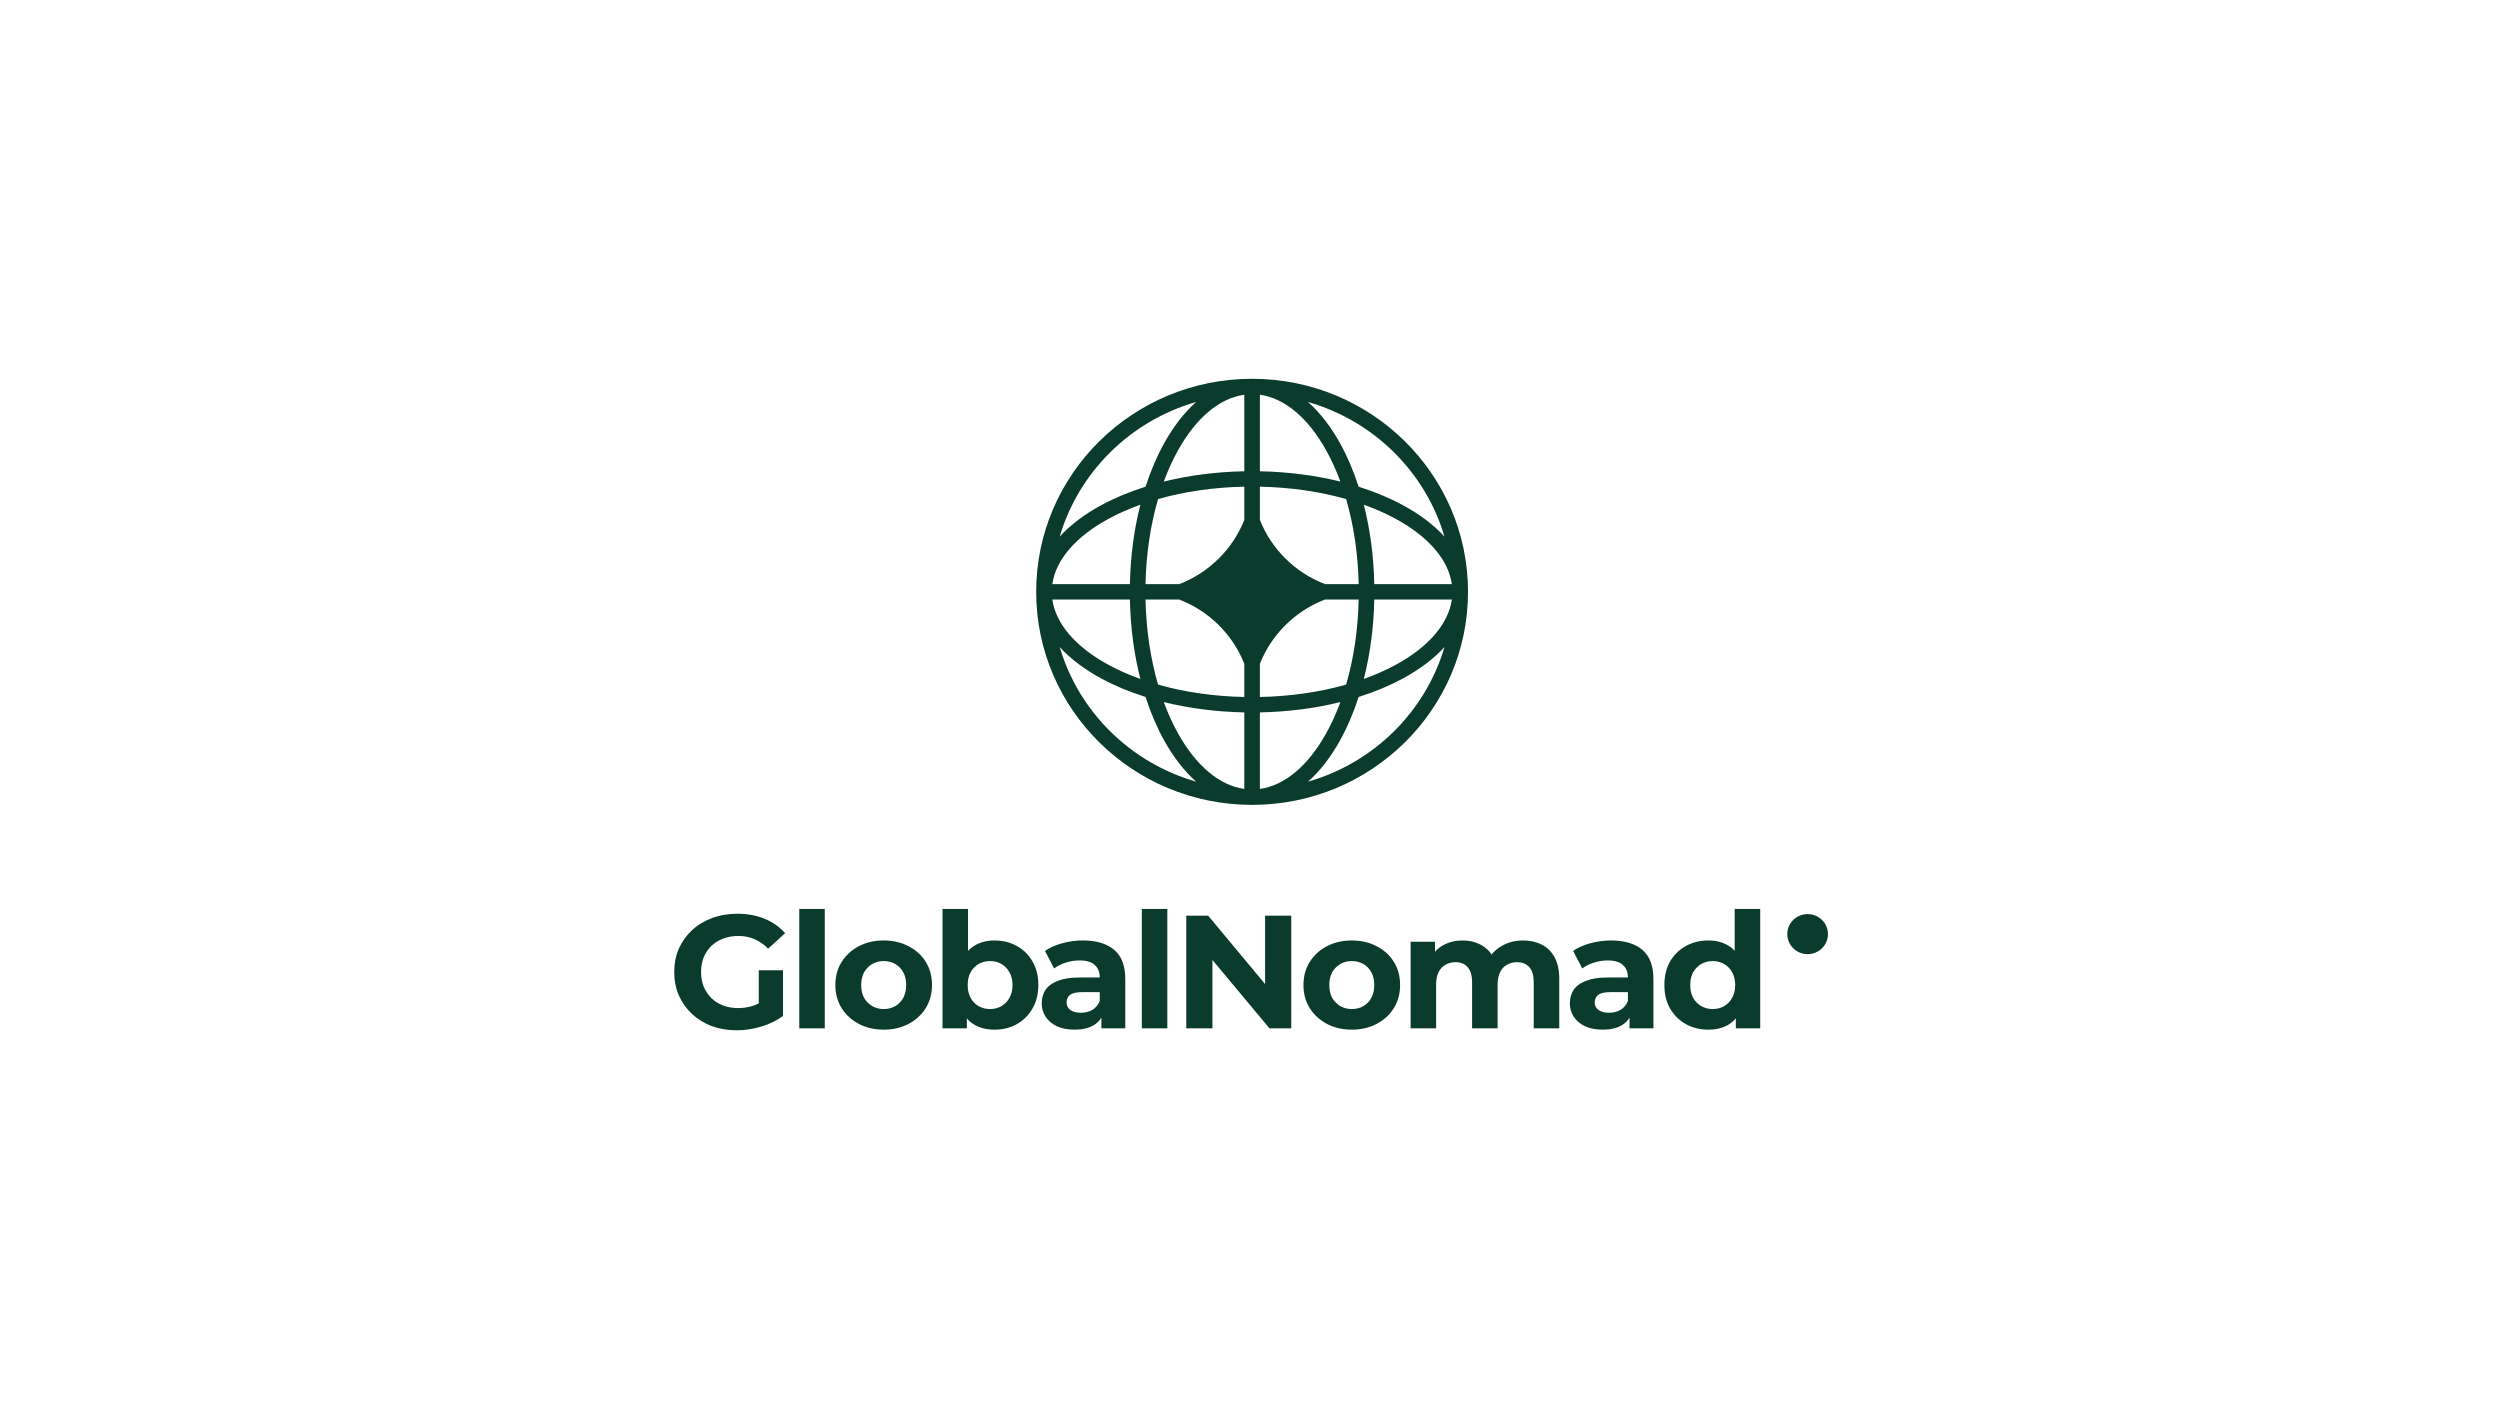 <svg width="330" height="186" viewBox="0 0 330 186" fill="none" xmlns="http://www.w3.org/2000/svg">
<g clip-path="url(#clip0_244_8)">
<path d="M238.606 125.947C240.091 125.947 241.291 124.763 241.291 123.303C241.291 121.843 240.091 120.659 238.606 120.659C237.124 120.659 235.921 121.843 235.921 123.303C235.921 124.763 237.124 125.947 238.606 125.947Z" fill="#0B3B2D"/>
<path d="M97.246 135.999C96.051 135.999 94.95 135.815 93.943 135.447C92.95 135.064 92.079 134.526 91.331 133.832C90.597 133.138 90.022 132.323 89.604 131.388C89.201 130.453 89 129.426 89 128.306C89 127.188 89.201 126.16 89.604 125.225C90.022 124.29 90.605 123.476 91.353 122.781C92.101 122.087 92.979 121.556 93.986 121.188C94.994 120.805 96.102 120.614 97.31 120.614C98.649 120.614 99.85 120.833 100.915 121.273C101.994 121.712 102.901 122.349 103.635 123.185L101.39 125.225C100.843 124.659 100.246 124.241 99.598 123.972C98.951 123.688 98.246 123.546 97.483 123.546C96.749 123.546 96.08 123.66 95.476 123.886C94.871 124.113 94.346 124.439 93.9 124.864C93.468 125.289 93.13 125.792 92.885 126.373C92.655 126.954 92.54 127.598 92.54 128.306C92.54 129.001 92.655 129.638 92.885 130.219C93.13 130.8 93.468 131.31 93.9 131.749C94.346 132.174 94.864 132.5 95.454 132.727C96.058 132.953 96.72 133.067 97.44 133.067C98.131 133.067 98.8 132.96 99.447 132.748C100.109 132.521 100.75 132.146 101.368 131.622L103.354 134.108C102.534 134.717 101.577 135.185 100.484 135.51C99.404 135.836 98.325 135.999 97.246 135.999ZM100.16 133.662V128.073H103.354V134.108L100.16 133.662ZM105.502 135.744V119.977H108.869V135.744H105.502ZM116.657 135.914C115.419 135.914 114.318 135.659 113.354 135.149C112.404 134.639 111.649 133.945 111.088 133.067C110.541 132.174 110.267 131.161 110.267 130.028C110.267 128.88 110.541 127.868 111.088 126.989C111.649 126.096 112.404 125.403 113.354 124.906C114.318 124.397 115.419 124.142 116.657 124.142C117.88 124.142 118.974 124.397 119.938 124.906C120.902 125.403 121.657 126.089 122.204 126.968C122.751 127.846 123.024 128.866 123.024 130.028C123.024 131.161 122.751 132.174 122.204 133.067C121.657 133.945 120.902 134.639 119.938 135.149C118.974 135.659 117.88 135.914 116.657 135.914ZM116.657 133.194C117.218 133.194 117.722 133.066 118.168 132.812C118.614 132.557 118.966 132.195 119.225 131.728C119.484 131.246 119.614 130.68 119.614 130.028C119.614 129.362 119.484 128.795 119.225 128.328C118.966 127.86 118.614 127.499 118.168 127.244C117.722 126.989 117.218 126.861 116.657 126.861C116.095 126.861 115.592 126.989 115.146 127.244C114.7 127.499 114.34 127.86 114.066 128.328C113.807 128.795 113.678 129.362 113.678 130.028C113.678 130.68 113.807 131.246 114.066 131.728C114.34 132.195 114.7 132.557 115.146 132.812C115.592 133.066 116.095 133.194 116.657 133.194ZM131.276 135.914C130.254 135.914 129.377 135.702 128.643 135.277C127.909 134.852 127.347 134.207 126.959 133.343C126.571 132.464 126.376 131.359 126.376 130.028C126.376 128.682 126.577 127.577 126.98 126.713C127.397 125.849 127.973 125.204 128.708 124.779C129.441 124.354 130.297 124.142 131.276 124.142C132.37 124.142 133.348 124.382 134.211 124.864C135.089 125.346 135.78 126.026 136.284 126.904C136.802 127.782 137.061 128.824 137.061 130.028C137.061 131.218 136.802 132.252 136.284 133.131C135.78 134.009 135.089 134.696 134.211 135.192C133.348 135.673 132.37 135.914 131.276 135.914ZM124.412 135.744V119.977H127.779V126.628L127.563 130.007L127.628 133.407V135.744H124.412ZM130.693 133.194C131.254 133.194 131.751 133.066 132.183 132.812C132.629 132.557 132.982 132.195 133.24 131.728C133.514 131.246 133.651 130.68 133.651 130.028C133.651 129.362 133.514 128.795 133.24 128.328C132.982 127.86 132.629 127.499 132.183 127.244C131.751 126.989 131.254 126.861 130.693 126.861C130.132 126.861 129.628 126.989 129.182 127.244C128.736 127.499 128.384 127.86 128.124 128.328C127.865 128.795 127.736 129.362 127.736 130.028C127.736 130.68 127.865 131.246 128.124 131.728C128.384 132.195 128.736 132.557 129.182 132.812C129.628 133.066 130.132 133.194 130.693 133.194ZM145.385 135.744V133.513L145.169 133.024V129.029C145.169 128.321 144.947 127.768 144.5 127.372C144.068 126.975 143.399 126.776 142.493 126.776C141.874 126.776 141.262 126.876 140.658 127.074C140.068 127.258 139.564 127.513 139.147 127.839L137.938 125.523C138.571 125.084 139.334 124.744 140.226 124.503C141.118 124.262 142.025 124.142 142.946 124.142C144.716 124.142 146.091 124.552 147.069 125.374C148.048 126.195 148.537 127.478 148.537 129.22V135.744H145.385ZM141.845 135.914C140.938 135.914 140.161 135.766 139.514 135.468C138.867 135.156 138.37 134.739 138.024 134.214C137.679 133.69 137.507 133.102 137.507 132.451C137.507 131.77 137.672 131.175 138.003 130.665C138.348 130.155 138.888 129.759 139.622 129.476C140.356 129.178 141.313 129.029 142.493 129.029H145.579V130.963H142.859C142.068 130.963 141.521 131.09 141.219 131.346C140.931 131.6 140.788 131.919 140.788 132.302C140.788 132.727 140.953 133.067 141.284 133.322C141.629 133.563 142.097 133.683 142.687 133.683C143.248 133.683 143.752 133.556 144.198 133.3C144.644 133.032 144.968 132.642 145.169 132.132L145.687 133.662C145.443 134.398 144.996 134.958 144.35 135.341C143.702 135.723 142.867 135.914 141.845 135.914ZM150.721 135.744V119.977H154.088V135.744H150.721ZM156.587 135.744V120.869H159.479L168.395 131.579H166.991V120.869H170.445V135.744H167.574L158.638 125.034H160.041V135.744H156.587ZM178.445 135.914C177.207 135.914 176.106 135.659 175.142 135.149C174.193 134.639 173.437 133.945 172.876 133.067C172.329 132.174 172.056 131.161 172.056 130.028C172.056 128.88 172.329 127.868 172.876 126.989C173.437 126.096 174.193 125.403 175.142 124.906C176.106 124.397 177.207 124.142 178.445 124.142C179.668 124.142 180.762 124.397 181.726 124.906C182.69 125.403 183.445 126.089 183.992 126.968C184.539 127.846 184.813 128.866 184.813 130.028C184.813 131.161 184.539 132.174 183.992 133.067C183.445 133.945 182.69 134.639 181.726 135.149C180.762 135.659 179.668 135.914 178.445 135.914ZM178.445 133.194C179.006 133.194 179.511 133.066 179.956 132.812C180.401 132.557 180.754 132.195 181.014 131.728C181.273 131.246 181.403 130.68 181.403 130.028C181.403 129.362 181.273 128.795 181.014 128.328C180.754 127.86 180.401 127.499 179.956 127.244C179.511 126.989 179.006 126.861 178.445 126.861C177.884 126.861 177.379 126.989 176.934 127.244C176.489 127.499 176.128 127.86 175.855 128.328C175.596 128.795 175.466 129.362 175.466 130.028C175.466 130.68 175.596 131.246 175.855 131.728C176.128 132.195 176.489 132.557 176.934 132.812C177.379 133.066 177.884 133.194 178.445 133.194ZM201.073 124.142C201.994 124.142 202.806 124.326 203.513 124.694C204.231 125.048 204.792 125.601 205.195 126.352C205.612 127.088 205.822 128.037 205.822 129.199V135.744H202.454V129.709C202.454 128.788 202.26 128.108 201.872 127.669C201.484 127.23 200.936 127.01 200.231 127.01C199.741 127.01 199.303 127.124 198.915 127.35C198.526 127.563 198.224 127.889 198.008 128.328C197.792 128.767 197.684 129.327 197.684 130.007V135.744H194.317V129.709C194.317 128.788 194.122 128.108 193.734 127.669C193.359 127.23 192.819 127.01 192.115 127.01C191.624 127.01 191.187 127.124 190.798 127.35C190.41 127.563 190.107 127.889 189.891 128.328C189.676 128.767 189.568 129.327 189.568 130.007V135.744H186.201V124.311H189.417V127.435L188.813 126.522C189.215 125.743 189.783 125.154 190.518 124.758C191.266 124.347 192.115 124.142 193.064 124.142C194.129 124.142 195.057 124.41 195.849 124.949C196.654 125.473 197.188 126.281 197.446 127.372L196.259 127.053C196.648 126.16 197.267 125.452 198.116 124.928C198.979 124.404 199.965 124.142 201.073 124.142ZM215.1 135.744V133.513L214.884 133.024V129.029C214.884 128.321 214.661 127.768 214.215 127.372C213.783 126.975 213.114 126.776 212.207 126.776C211.588 126.776 210.977 126.876 210.373 127.074C209.783 127.258 209.278 127.513 208.862 127.839L207.653 125.523C208.285 125.084 209.048 124.744 209.941 124.503C210.832 124.262 211.739 124.142 212.66 124.142C214.431 124.142 215.804 124.552 216.783 125.374C217.761 126.195 218.251 127.478 218.251 129.22V135.744H215.1ZM211.559 135.914C210.653 135.914 209.877 135.766 209.229 135.468C208.581 135.156 208.084 134.739 207.74 134.214C207.393 133.69 207.221 133.102 207.221 132.451C207.221 131.77 207.386 131.175 207.717 130.665C208.063 130.155 208.602 129.759 209.337 129.476C210.07 129.178 211.026 129.029 212.207 129.029H215.294V130.963H212.574C211.782 130.963 211.236 131.09 210.934 131.346C210.645 131.6 210.502 131.919 210.502 132.302C210.502 132.727 210.667 133.067 210.999 133.322C211.344 133.563 211.812 133.683 212.402 133.683C212.963 133.683 213.465 133.556 213.912 133.3C214.358 133.032 214.682 132.642 214.884 132.132L215.402 133.662C215.157 134.398 214.711 134.958 214.064 135.341C213.416 135.723 212.58 135.914 211.559 135.914ZM225.505 135.914C224.411 135.914 223.427 135.673 222.548 135.192C221.671 134.696 220.972 134.009 220.454 133.131C219.951 132.252 219.698 131.218 219.698 130.028C219.698 128.824 219.951 127.782 220.454 126.904C220.972 126.026 221.671 125.346 222.548 124.864C223.427 124.382 224.411 124.142 225.505 124.142C226.484 124.142 227.34 124.354 228.074 124.779C228.807 125.204 229.377 125.849 229.779 126.713C230.183 127.577 230.384 128.682 230.384 130.028C230.384 131.359 230.19 132.464 229.8 133.343C229.412 134.207 228.851 134.852 228.117 135.277C227.398 135.702 226.527 135.914 225.505 135.914ZM226.088 133.194C226.635 133.194 227.132 133.066 227.577 132.812C228.025 132.557 228.376 132.195 228.635 131.728C228.909 131.246 229.046 130.68 229.046 130.028C229.046 129.362 228.909 128.795 228.635 128.328C228.376 127.86 228.025 127.499 227.577 127.244C227.132 126.989 226.635 126.861 226.088 126.861C225.527 126.861 225.024 126.989 224.577 127.244C224.131 127.499 223.772 127.86 223.498 128.328C223.239 128.795 223.109 129.362 223.109 130.028C223.109 130.68 223.239 131.246 223.498 131.728C223.772 132.195 224.131 132.557 224.577 132.812C225.024 133.066 225.527 133.194 226.088 133.194ZM229.131 135.744V133.407L229.196 130.007L228.981 126.628V119.977H232.348V135.744H229.131Z" fill="#0B3B2D"/>
<path fill-rule="evenodd" clip-rule="evenodd" d="M165.276 50C181.017 50 193.777 62.591 193.777 78.122C193.777 93.653 181.017 106.244 165.276 106.244C149.536 106.244 136.775 93.653 136.775 78.122C136.775 62.591 149.536 50 165.276 50ZM164.246 52.104C160.995 52.556 157.899 55.134 155.495 59.445C154.798 60.696 154.169 62.078 153.621 63.569C156.889 62.759 160.479 62.281 164.246 62.208V52.104ZM151.212 64.245C151.894 62.134 152.727 60.192 153.69 58.466C154.882 56.328 156.295 54.483 157.888 53.065C149.226 55.547 142.398 62.285 139.882 70.832C141.318 69.26 143.189 67.865 145.355 66.69C147.105 65.74 149.073 64.917 151.212 64.245ZM150.528 66.621C149.706 69.846 149.222 73.388 149.147 77.105H138.908C139.366 73.897 141.978 70.842 146.348 68.471C147.615 67.783 149.016 67.162 150.528 66.621ZM151.208 77.105C151.293 73.049 151.885 69.24 152.864 65.875C156.275 64.909 160.135 64.325 164.246 64.241V68.632C162.712 72.506 159.584 75.593 155.657 77.105H151.208ZM149.147 79.138H138.908C139.366 82.347 141.978 85.401 146.348 87.773C147.615 88.46 149.016 89.081 150.528 89.622C149.706 86.398 149.222 82.856 149.147 79.138ZM152.864 90.369C151.885 87.004 151.293 83.195 151.208 79.138H155.657C159.584 80.651 162.712 83.737 164.246 87.612V92.003C160.135 91.919 156.275 91.335 152.864 90.369ZM151.212 91.999C149.073 91.326 147.105 90.503 145.355 89.554C143.189 88.379 141.318 86.983 139.882 85.411C142.398 93.959 149.226 100.696 157.888 103.178C156.295 101.761 154.882 99.915 153.69 97.778C152.727 96.052 151.894 94.11 151.212 91.999ZM164.246 104.139C160.995 103.688 157.899 101.11 155.495 96.798C154.798 95.548 154.169 94.166 153.621 92.674C156.889 93.485 160.479 93.962 164.246 94.036V104.139ZM172.664 103.178C174.257 101.761 175.671 99.915 176.862 97.778C177.824 96.052 178.658 94.11 179.34 91.999C181.479 91.326 183.447 90.503 185.197 89.554C187.363 88.379 189.234 86.983 190.671 85.411C188.155 93.959 181.327 100.696 172.664 103.178ZM176.931 92.674C176.383 94.166 175.754 95.548 175.057 96.798C172.654 101.11 169.558 103.688 166.306 104.139V94.036C170.074 93.962 173.664 93.485 176.931 92.674ZM180.024 89.622C181.536 89.081 182.937 88.46 184.204 87.773C188.574 85.401 191.187 82.347 191.644 79.138H181.405C181.33 82.856 180.846 86.398 180.024 89.622ZM179.344 79.138C179.259 83.195 178.667 87.004 177.688 90.369C174.278 91.335 170.418 91.919 166.306 92.003V87.615C167.839 83.739 170.968 80.651 174.896 79.138H179.344ZM181.405 77.105H191.644C191.187 73.897 188.574 70.842 184.204 68.471C182.937 67.783 181.536 67.162 180.024 66.621C180.846 69.846 181.33 73.388 181.405 77.105ZM177.688 65.875C178.667 69.24 179.259 73.049 179.344 77.105H174.896C170.968 75.592 167.839 72.504 166.306 68.629V64.241C170.418 64.325 174.278 64.909 177.688 65.875ZM179.34 64.245C181.479 64.917 183.447 65.74 185.197 66.69C187.363 67.865 189.234 69.26 190.671 70.832C188.155 62.285 181.327 55.547 172.664 53.065C174.257 54.483 175.671 56.328 176.862 58.466C177.824 60.192 178.658 62.134 179.34 64.245ZM166.306 52.104C169.558 52.556 172.654 55.134 175.057 59.445C175.754 60.696 176.383 62.078 176.931 63.569C173.664 62.759 170.074 62.281 166.306 62.208V52.104Z" fill="#0B3B2D"/>
</g>
<defs>
<clipPath id="clip0_244_8">
<rect width="152.292" height="86" fill="white" transform="translate(89 50)"/>
</clipPath>
</defs>
</svg>
